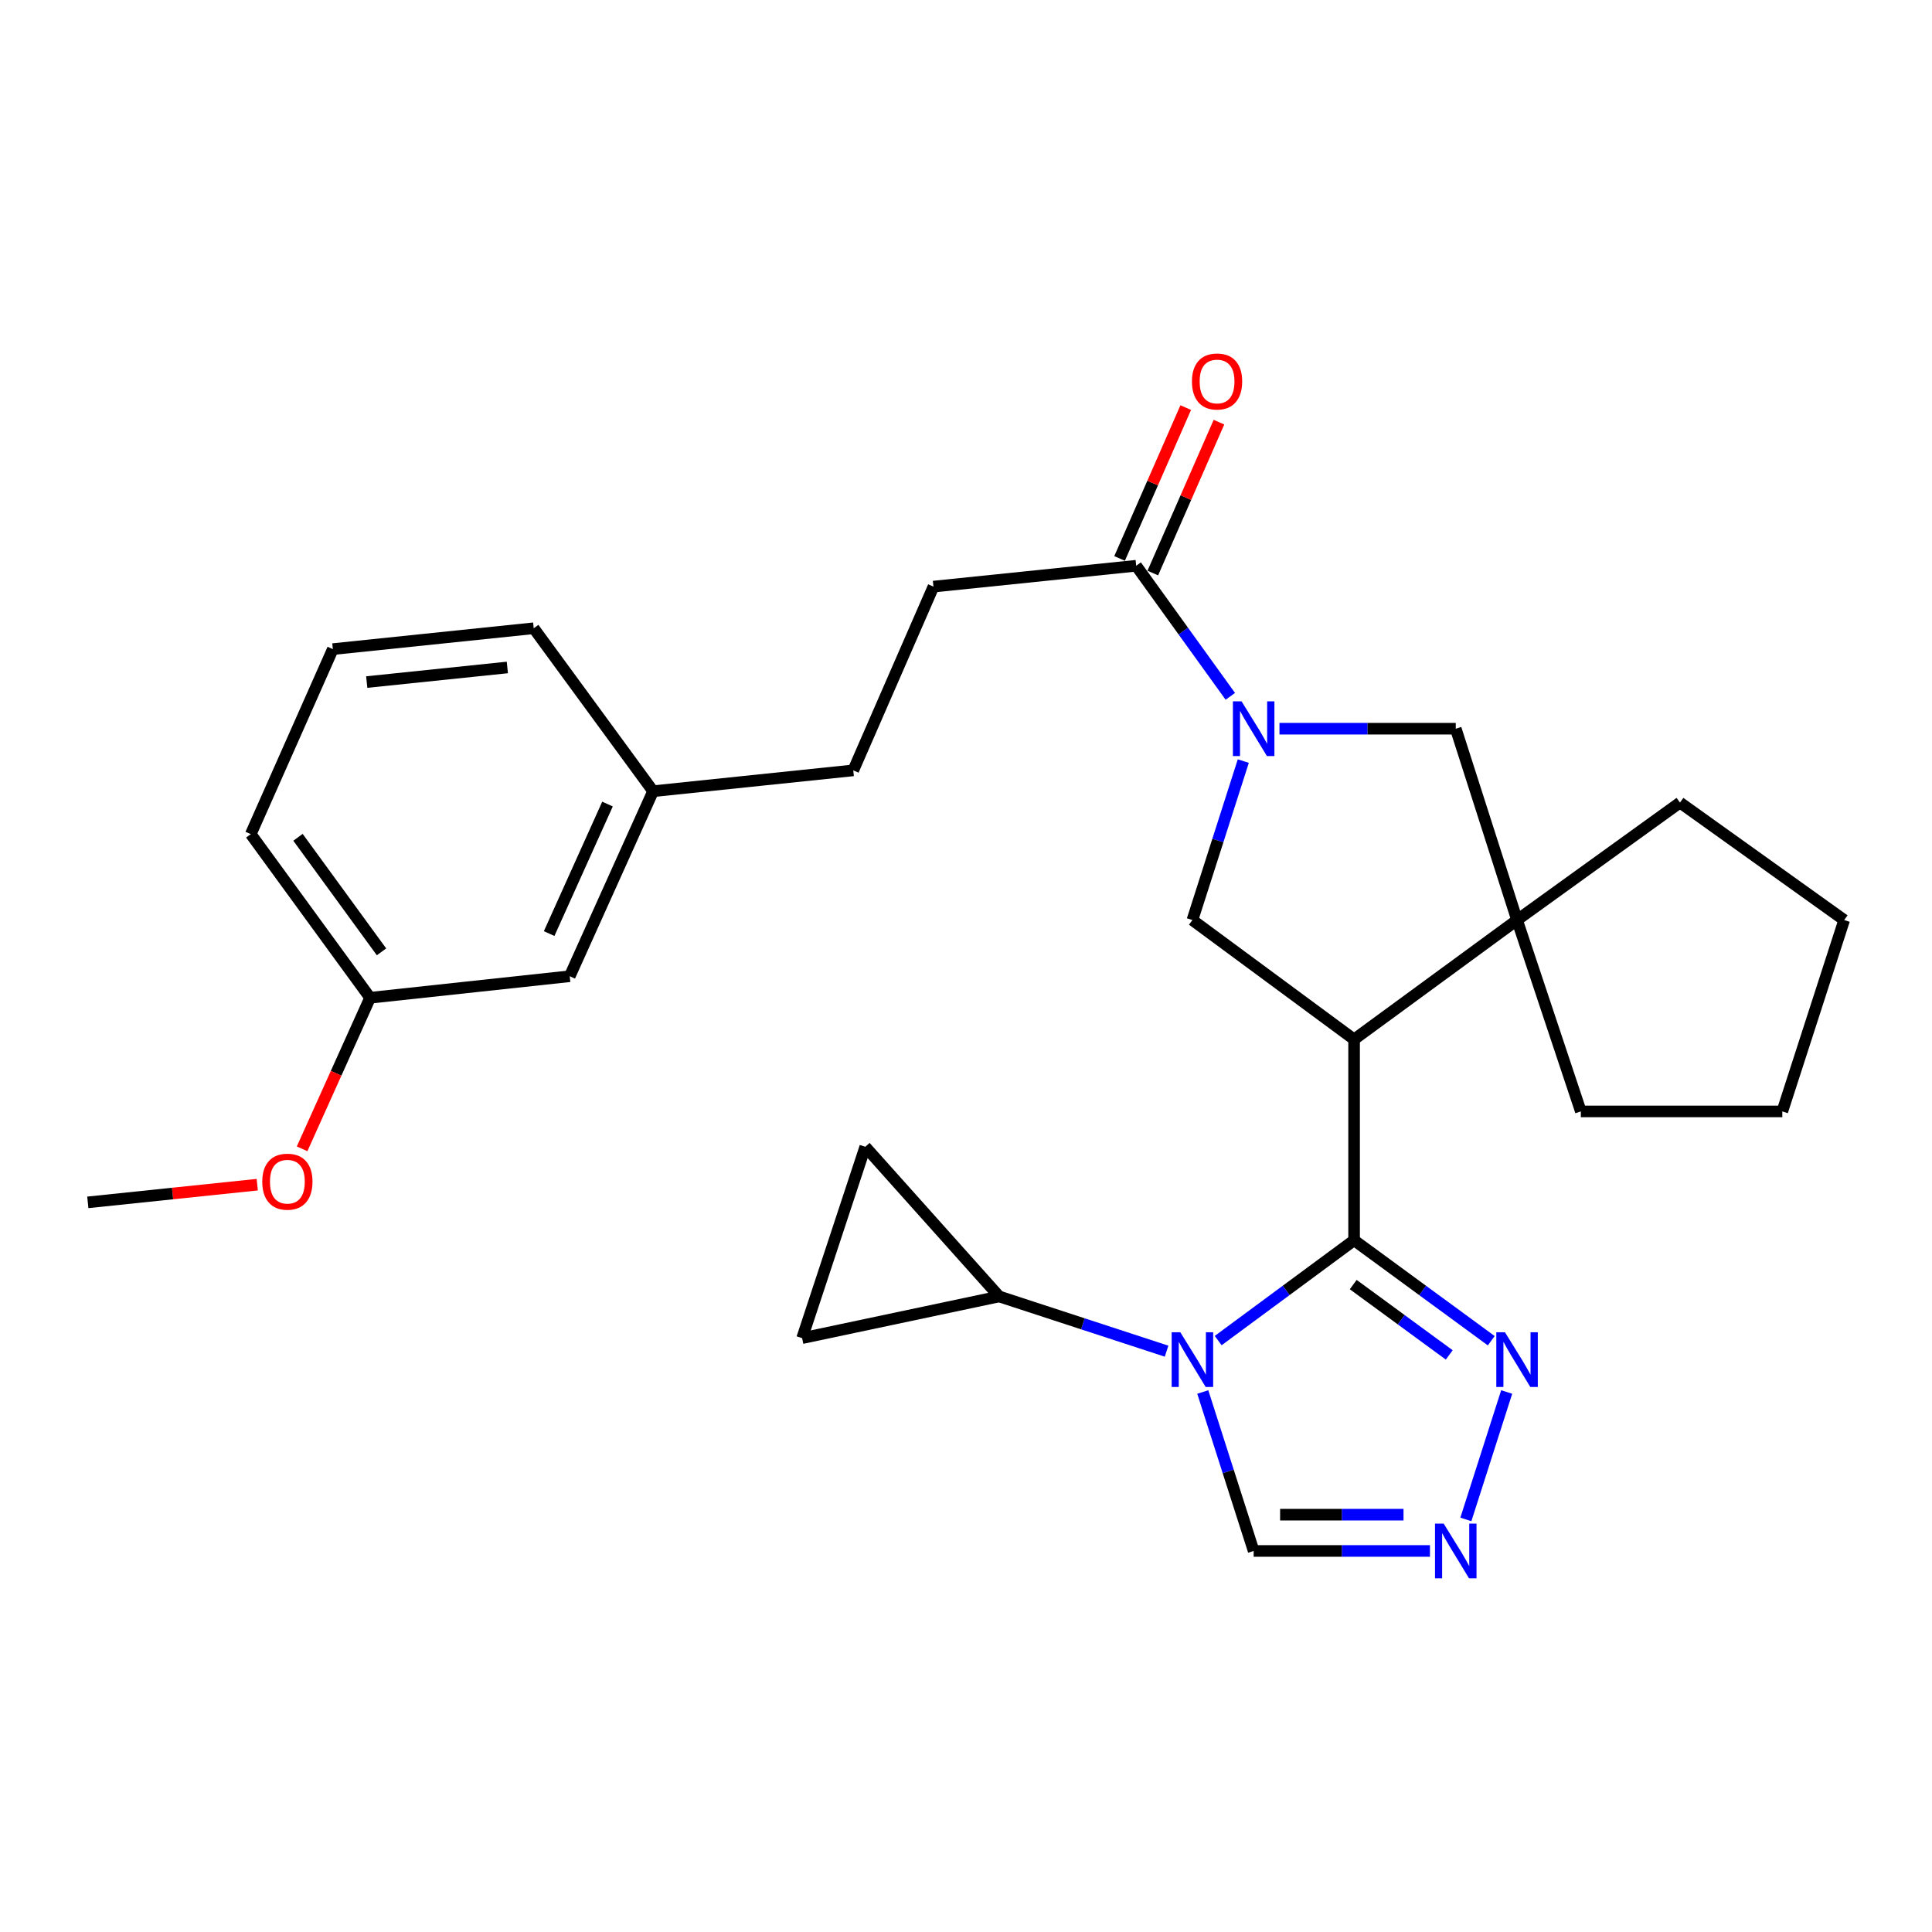 <?xml version='1.0' encoding='iso-8859-1'?>
<svg version='1.1' baseProfile='full'
              xmlns='http://www.w3.org/2000/svg'
                      xmlns:rdkit='http://www.rdkit.org/xml'
                      xmlns:xlink='http://www.w3.org/1999/xlink'
                  xml:space='preserve'
width='1000px' height='1000px' viewBox='0 0 1000 1000'>
<!-- END OF HEADER -->
<rect style='opacity:1.0;fill:#FFFFFF;stroke:none' width='1000' height='1000' x='0' y='0'> </rect>
<path class='bond-0' d='M 700.878,641.945 L 665.704,667.916' style='fill:none;fill-rule:evenodd;stroke:#000000;stroke-width:6px;stroke-linecap:butt;stroke-linejoin:miter;stroke-opacity:1' />
<path class='bond-0' d='M 665.704,667.916 L 630.529,693.887' style='fill:none;fill-rule:evenodd;stroke:#0000FF;stroke-width:6px;stroke-linecap:butt;stroke-linejoin:miter;stroke-opacity:1' />
<path class='bond-1' d='M 700.878,641.945 L 700.878,537.995' style='fill:none;fill-rule:evenodd;stroke:#000000;stroke-width:6px;stroke-linecap:butt;stroke-linejoin:miter;stroke-opacity:1' />
<path class='bond-4' d='M 700.878,641.945 L 736.375,667.949' style='fill:none;fill-rule:evenodd;stroke:#000000;stroke-width:6px;stroke-linecap:butt;stroke-linejoin:miter;stroke-opacity:1' />
<path class='bond-4' d='M 736.375,667.949 L 771.871,693.954' style='fill:none;fill-rule:evenodd;stroke:#0000FF;stroke-width:6px;stroke-linecap:butt;stroke-linejoin:miter;stroke-opacity:1' />
<path class='bond-4' d='M 700.43,664.895 L 725.277,683.098' style='fill:none;fill-rule:evenodd;stroke:#000000;stroke-width:6px;stroke-linecap:butt;stroke-linejoin:miter;stroke-opacity:1' />
<path class='bond-4' d='M 725.277,683.098 L 750.125,701.301' style='fill:none;fill-rule:evenodd;stroke:#0000FF;stroke-width:6px;stroke-linecap:butt;stroke-linejoin:miter;stroke-opacity:1' />
<path class='bond-7' d='M 603.818,699.366 L 560.49,685.204' style='fill:none;fill-rule:evenodd;stroke:#0000FF;stroke-width:6px;stroke-linecap:butt;stroke-linejoin:miter;stroke-opacity:1' />
<path class='bond-7' d='M 560.49,685.204 L 517.162,671.041' style='fill:none;fill-rule:evenodd;stroke:#000000;stroke-width:6px;stroke-linecap:butt;stroke-linejoin:miter;stroke-opacity:1' />
<path class='bond-10' d='M 622.554,720.496 L 635.724,761.634' style='fill:none;fill-rule:evenodd;stroke:#0000FF;stroke-width:6px;stroke-linecap:butt;stroke-linejoin:miter;stroke-opacity:1' />
<path class='bond-10' d='M 635.724,761.634 L 648.893,802.773' style='fill:none;fill-rule:evenodd;stroke:#000000;stroke-width:6px;stroke-linecap:butt;stroke-linejoin:miter;stroke-opacity:1' />
<path class='bond-3' d='M 700.878,537.995 L 785.225,476.214' style='fill:none;fill-rule:evenodd;stroke:#000000;stroke-width:6px;stroke-linecap:butt;stroke-linejoin:miter;stroke-opacity:1' />
<path class='bond-5' d='M 700.878,537.995 L 617.189,476.214' style='fill:none;fill-rule:evenodd;stroke:#000000;stroke-width:6px;stroke-linecap:butt;stroke-linejoin:miter;stroke-opacity:1' />
<path class='bond-2' d='M 643.528,393.937 L 630.358,435.075' style='fill:none;fill-rule:evenodd;stroke:#0000FF;stroke-width:6px;stroke-linecap:butt;stroke-linejoin:miter;stroke-opacity:1' />
<path class='bond-2' d='M 630.358,435.075 L 617.189,476.214' style='fill:none;fill-rule:evenodd;stroke:#000000;stroke-width:6px;stroke-linecap:butt;stroke-linejoin:miter;stroke-opacity:1' />
<path class='bond-8' d='M 636.812,360.418 L 612.452,326.624' style='fill:none;fill-rule:evenodd;stroke:#0000FF;stroke-width:6px;stroke-linecap:butt;stroke-linejoin:miter;stroke-opacity:1' />
<path class='bond-8' d='M 612.452,326.624 L 588.092,292.83' style='fill:none;fill-rule:evenodd;stroke:#000000;stroke-width:6px;stroke-linecap:butt;stroke-linejoin:miter;stroke-opacity:1' />
<path class='bond-29' d='M 662.248,377.177 L 707.874,377.177' style='fill:none;fill-rule:evenodd;stroke:#0000FF;stroke-width:6px;stroke-linecap:butt;stroke-linejoin:miter;stroke-opacity:1' />
<path class='bond-29' d='M 707.874,377.177 L 753.5,377.177' style='fill:none;fill-rule:evenodd;stroke:#000000;stroke-width:6px;stroke-linecap:butt;stroke-linejoin:miter;stroke-opacity:1' />
<path class='bond-9' d='M 785.225,476.214 L 753.5,377.177' style='fill:none;fill-rule:evenodd;stroke:#000000;stroke-width:6px;stroke-linecap:butt;stroke-linejoin:miter;stroke-opacity:1' />
<path class='bond-19' d='M 785.225,476.214 L 869.552,415.413' style='fill:none;fill-rule:evenodd;stroke:#000000;stroke-width:6px;stroke-linecap:butt;stroke-linejoin:miter;stroke-opacity:1' />
<path class='bond-20' d='M 785.225,476.214 L 818.244,575.27' style='fill:none;fill-rule:evenodd;stroke:#000000;stroke-width:6px;stroke-linecap:butt;stroke-linejoin:miter;stroke-opacity:1' />
<path class='bond-6' d='M 779.857,720.496 L 758.728,786.453' style='fill:none;fill-rule:evenodd;stroke:#0000FF;stroke-width:6px;stroke-linecap:butt;stroke-linejoin:miter;stroke-opacity:1' />
<path class='bond-28' d='M 740.145,802.773 L 694.519,802.773' style='fill:none;fill-rule:evenodd;stroke:#0000FF;stroke-width:6px;stroke-linecap:butt;stroke-linejoin:miter;stroke-opacity:1' />
<path class='bond-28' d='M 694.519,802.773 L 648.893,802.773' style='fill:none;fill-rule:evenodd;stroke:#000000;stroke-width:6px;stroke-linecap:butt;stroke-linejoin:miter;stroke-opacity:1' />
<path class='bond-28' d='M 726.457,783.994 L 694.519,783.994' style='fill:none;fill-rule:evenodd;stroke:#0000FF;stroke-width:6px;stroke-linecap:butt;stroke-linejoin:miter;stroke-opacity:1' />
<path class='bond-28' d='M 694.519,783.994 L 662.581,783.994' style='fill:none;fill-rule:evenodd;stroke:#000000;stroke-width:6px;stroke-linecap:butt;stroke-linejoin:miter;stroke-opacity:1' />
<path class='bond-11' d='M 517.162,671.041 L 447.869,593.569' style='fill:none;fill-rule:evenodd;stroke:#000000;stroke-width:6px;stroke-linecap:butt;stroke-linejoin:miter;stroke-opacity:1' />
<path class='bond-12' d='M 517.162,671.041 L 415.173,692.626' style='fill:none;fill-rule:evenodd;stroke:#000000;stroke-width:6px;stroke-linecap:butt;stroke-linejoin:miter;stroke-opacity:1' />
<path class='bond-13' d='M 596.691,296.601 L 613.812,257.555' style='fill:none;fill-rule:evenodd;stroke:#000000;stroke-width:6px;stroke-linecap:butt;stroke-linejoin:miter;stroke-opacity:1' />
<path class='bond-13' d='M 613.812,257.555 L 630.932,218.509' style='fill:none;fill-rule:evenodd;stroke:#FF0000;stroke-width:6px;stroke-linecap:butt;stroke-linejoin:miter;stroke-opacity:1' />
<path class='bond-13' d='M 579.493,289.06 L 596.614,250.014' style='fill:none;fill-rule:evenodd;stroke:#000000;stroke-width:6px;stroke-linecap:butt;stroke-linejoin:miter;stroke-opacity:1' />
<path class='bond-13' d='M 596.614,250.014 L 613.734,210.968' style='fill:none;fill-rule:evenodd;stroke:#FF0000;stroke-width:6px;stroke-linecap:butt;stroke-linejoin:miter;stroke-opacity:1' />
<path class='bond-14' d='M 588.092,292.83 L 483.151,303.628' style='fill:none;fill-rule:evenodd;stroke:#000000;stroke-width:6px;stroke-linecap:butt;stroke-linejoin:miter;stroke-opacity:1' />
<path class='bond-30' d='M 447.869,593.569 L 415.173,692.626' style='fill:none;fill-rule:evenodd;stroke:#000000;stroke-width:6px;stroke-linecap:butt;stroke-linejoin:miter;stroke-opacity:1' />
<path class='bond-16' d='M 483.151,303.628 L 441.651,398.742' style='fill:none;fill-rule:evenodd;stroke:#000000;stroke-width:6px;stroke-linecap:butt;stroke-linejoin:miter;stroke-opacity:1' />
<path class='bond-15' d='M 294.886,505.299 L 338.035,409.529' style='fill:none;fill-rule:evenodd;stroke:#000000;stroke-width:6px;stroke-linecap:butt;stroke-linejoin:miter;stroke-opacity:1' />
<path class='bond-15' d='M 284.237,483.22 L 314.442,416.181' style='fill:none;fill-rule:evenodd;stroke:#000000;stroke-width:6px;stroke-linecap:butt;stroke-linejoin:miter;stroke-opacity:1' />
<path class='bond-18' d='M 294.886,505.299 L 191.562,516.441' style='fill:none;fill-rule:evenodd;stroke:#000000;stroke-width:6px;stroke-linecap:butt;stroke-linejoin:miter;stroke-opacity:1' />
<path class='bond-17' d='M 441.651,398.742 L 338.035,409.529' style='fill:none;fill-rule:evenodd;stroke:#000000;stroke-width:6px;stroke-linecap:butt;stroke-linejoin:miter;stroke-opacity:1' />
<path class='bond-23' d='M 338.035,409.529 L 276.253,325.182' style='fill:none;fill-rule:evenodd;stroke:#000000;stroke-width:6px;stroke-linecap:butt;stroke-linejoin:miter;stroke-opacity:1' />
<path class='bond-21' d='M 191.562,516.441 L 173.965,555.534' style='fill:none;fill-rule:evenodd;stroke:#000000;stroke-width:6px;stroke-linecap:butt;stroke-linejoin:miter;stroke-opacity:1' />
<path class='bond-21' d='M 173.965,555.534 L 156.367,594.627' style='fill:none;fill-rule:evenodd;stroke:#FF0000;stroke-width:6px;stroke-linecap:butt;stroke-linejoin:miter;stroke-opacity:1' />
<path class='bond-32' d='M 191.562,516.441 L 129.802,431.75' style='fill:none;fill-rule:evenodd;stroke:#000000;stroke-width:6px;stroke-linecap:butt;stroke-linejoin:miter;stroke-opacity:1' />
<path class='bond-32' d='M 197.471,492.673 L 154.238,433.389' style='fill:none;fill-rule:evenodd;stroke:#000000;stroke-width:6px;stroke-linecap:butt;stroke-linejoin:miter;stroke-opacity:1' />
<path class='bond-26' d='M 869.552,415.413 L 954.545,476.214' style='fill:none;fill-rule:evenodd;stroke:#000000;stroke-width:6px;stroke-linecap:butt;stroke-linejoin:miter;stroke-opacity:1' />
<path class='bond-27' d='M 818.244,575.27 L 922.518,575.27' style='fill:none;fill-rule:evenodd;stroke:#000000;stroke-width:6px;stroke-linecap:butt;stroke-linejoin:miter;stroke-opacity:1' />
<path class='bond-25' d='M 133.151,613.184 L 89.303,617.763' style='fill:none;fill-rule:evenodd;stroke:#FF0000;stroke-width:6px;stroke-linecap:butt;stroke-linejoin:miter;stroke-opacity:1' />
<path class='bond-25' d='M 89.303,617.763 L 45.455,622.342' style='fill:none;fill-rule:evenodd;stroke:#000000;stroke-width:6px;stroke-linecap:butt;stroke-linejoin:miter;stroke-opacity:1' />
<path class='bond-22' d='M 172.283,335.979 L 276.253,325.182' style='fill:none;fill-rule:evenodd;stroke:#000000;stroke-width:6px;stroke-linecap:butt;stroke-linejoin:miter;stroke-opacity:1' />
<path class='bond-22' d='M 189.818,353.038 L 262.598,345.48' style='fill:none;fill-rule:evenodd;stroke:#000000;stroke-width:6px;stroke-linecap:butt;stroke-linejoin:miter;stroke-opacity:1' />
<path class='bond-24' d='M 172.283,335.979 L 129.802,431.75' style='fill:none;fill-rule:evenodd;stroke:#000000;stroke-width:6px;stroke-linecap:butt;stroke-linejoin:miter;stroke-opacity:1' />
<path class='bond-31' d='M 954.545,476.214 L 922.518,575.27' style='fill:none;fill-rule:evenodd;stroke:#000000;stroke-width:6px;stroke-linecap:butt;stroke-linejoin:miter;stroke-opacity:1' />
<path  class='atom-1' d='M 610.929 689.577
L 620.209 704.577
Q 621.129 706.057, 622.609 708.737
Q 624.089 711.417, 624.169 711.577
L 624.169 689.577
L 627.929 689.577
L 627.929 717.897
L 624.049 717.897
L 614.089 701.497
Q 612.929 699.577, 611.689 697.377
Q 610.489 695.177, 610.129 694.497
L 610.129 717.897
L 606.449 717.897
L 606.449 689.577
L 610.929 689.577
' fill='#0000FF'/>
<path  class='atom-3' d='M 642.633 363.017
L 651.913 378.017
Q 652.833 379.497, 654.313 382.177
Q 655.793 384.857, 655.873 385.017
L 655.873 363.017
L 659.633 363.017
L 659.633 391.337
L 655.753 391.337
L 645.793 374.937
Q 644.633 373.017, 643.393 370.817
Q 642.193 368.617, 641.833 367.937
L 641.833 391.337
L 638.153 391.337
L 638.153 363.017
L 642.633 363.017
' fill='#0000FF'/>
<path  class='atom-5' d='M 778.965 689.577
L 788.245 704.577
Q 789.165 706.057, 790.645 708.737
Q 792.125 711.417, 792.205 711.577
L 792.205 689.577
L 795.965 689.577
L 795.965 717.897
L 792.085 717.897
L 782.125 701.497
Q 780.965 699.577, 779.725 697.377
Q 778.525 695.177, 778.165 694.497
L 778.165 717.897
L 774.485 717.897
L 774.485 689.577
L 778.965 689.577
' fill='#0000FF'/>
<path  class='atom-7' d='M 747.24 788.613
L 756.52 803.613
Q 757.44 805.093, 758.92 807.773
Q 760.4 810.453, 760.48 810.613
L 760.48 788.613
L 764.24 788.613
L 764.24 816.933
L 760.36 816.933
L 750.4 800.533
Q 749.24 798.613, 748 796.413
Q 746.8 794.213, 746.44 793.533
L 746.44 816.933
L 742.76 816.933
L 742.76 788.613
L 747.24 788.613
' fill='#0000FF'/>
<path  class='atom-14' d='M 616.948 197.453
Q 616.948 190.653, 620.308 186.853
Q 623.668 183.053, 629.948 183.053
Q 636.228 183.053, 639.588 186.853
Q 642.948 190.653, 642.948 197.453
Q 642.948 204.333, 639.548 208.253
Q 636.148 212.133, 629.948 212.133
Q 623.708 212.133, 620.308 208.253
Q 616.948 204.373, 616.948 197.453
M 629.948 208.933
Q 634.268 208.933, 636.588 206.053
Q 638.948 203.133, 638.948 197.453
Q 638.948 191.893, 636.588 189.093
Q 634.268 186.253, 629.948 186.253
Q 625.628 186.253, 623.268 189.053
Q 620.948 191.853, 620.948 197.453
Q 620.948 203.173, 623.268 206.053
Q 625.628 208.933, 629.948 208.933
' fill='#FF0000'/>
<path  class='atom-22' d='M 135.747 611.635
Q 135.747 604.835, 139.107 601.035
Q 142.467 597.235, 148.747 597.235
Q 155.027 597.235, 158.387 601.035
Q 161.747 604.835, 161.747 611.635
Q 161.747 618.515, 158.347 622.435
Q 154.947 626.315, 148.747 626.315
Q 142.507 626.315, 139.107 622.435
Q 135.747 618.555, 135.747 611.635
M 148.747 623.115
Q 153.067 623.115, 155.387 620.235
Q 157.747 617.315, 157.747 611.635
Q 157.747 606.075, 155.387 603.275
Q 153.067 600.435, 148.747 600.435
Q 144.427 600.435, 142.067 603.235
Q 139.747 606.035, 139.747 611.635
Q 139.747 617.355, 142.067 620.235
Q 144.427 623.115, 148.747 623.115
' fill='#FF0000'/>
</svg>
